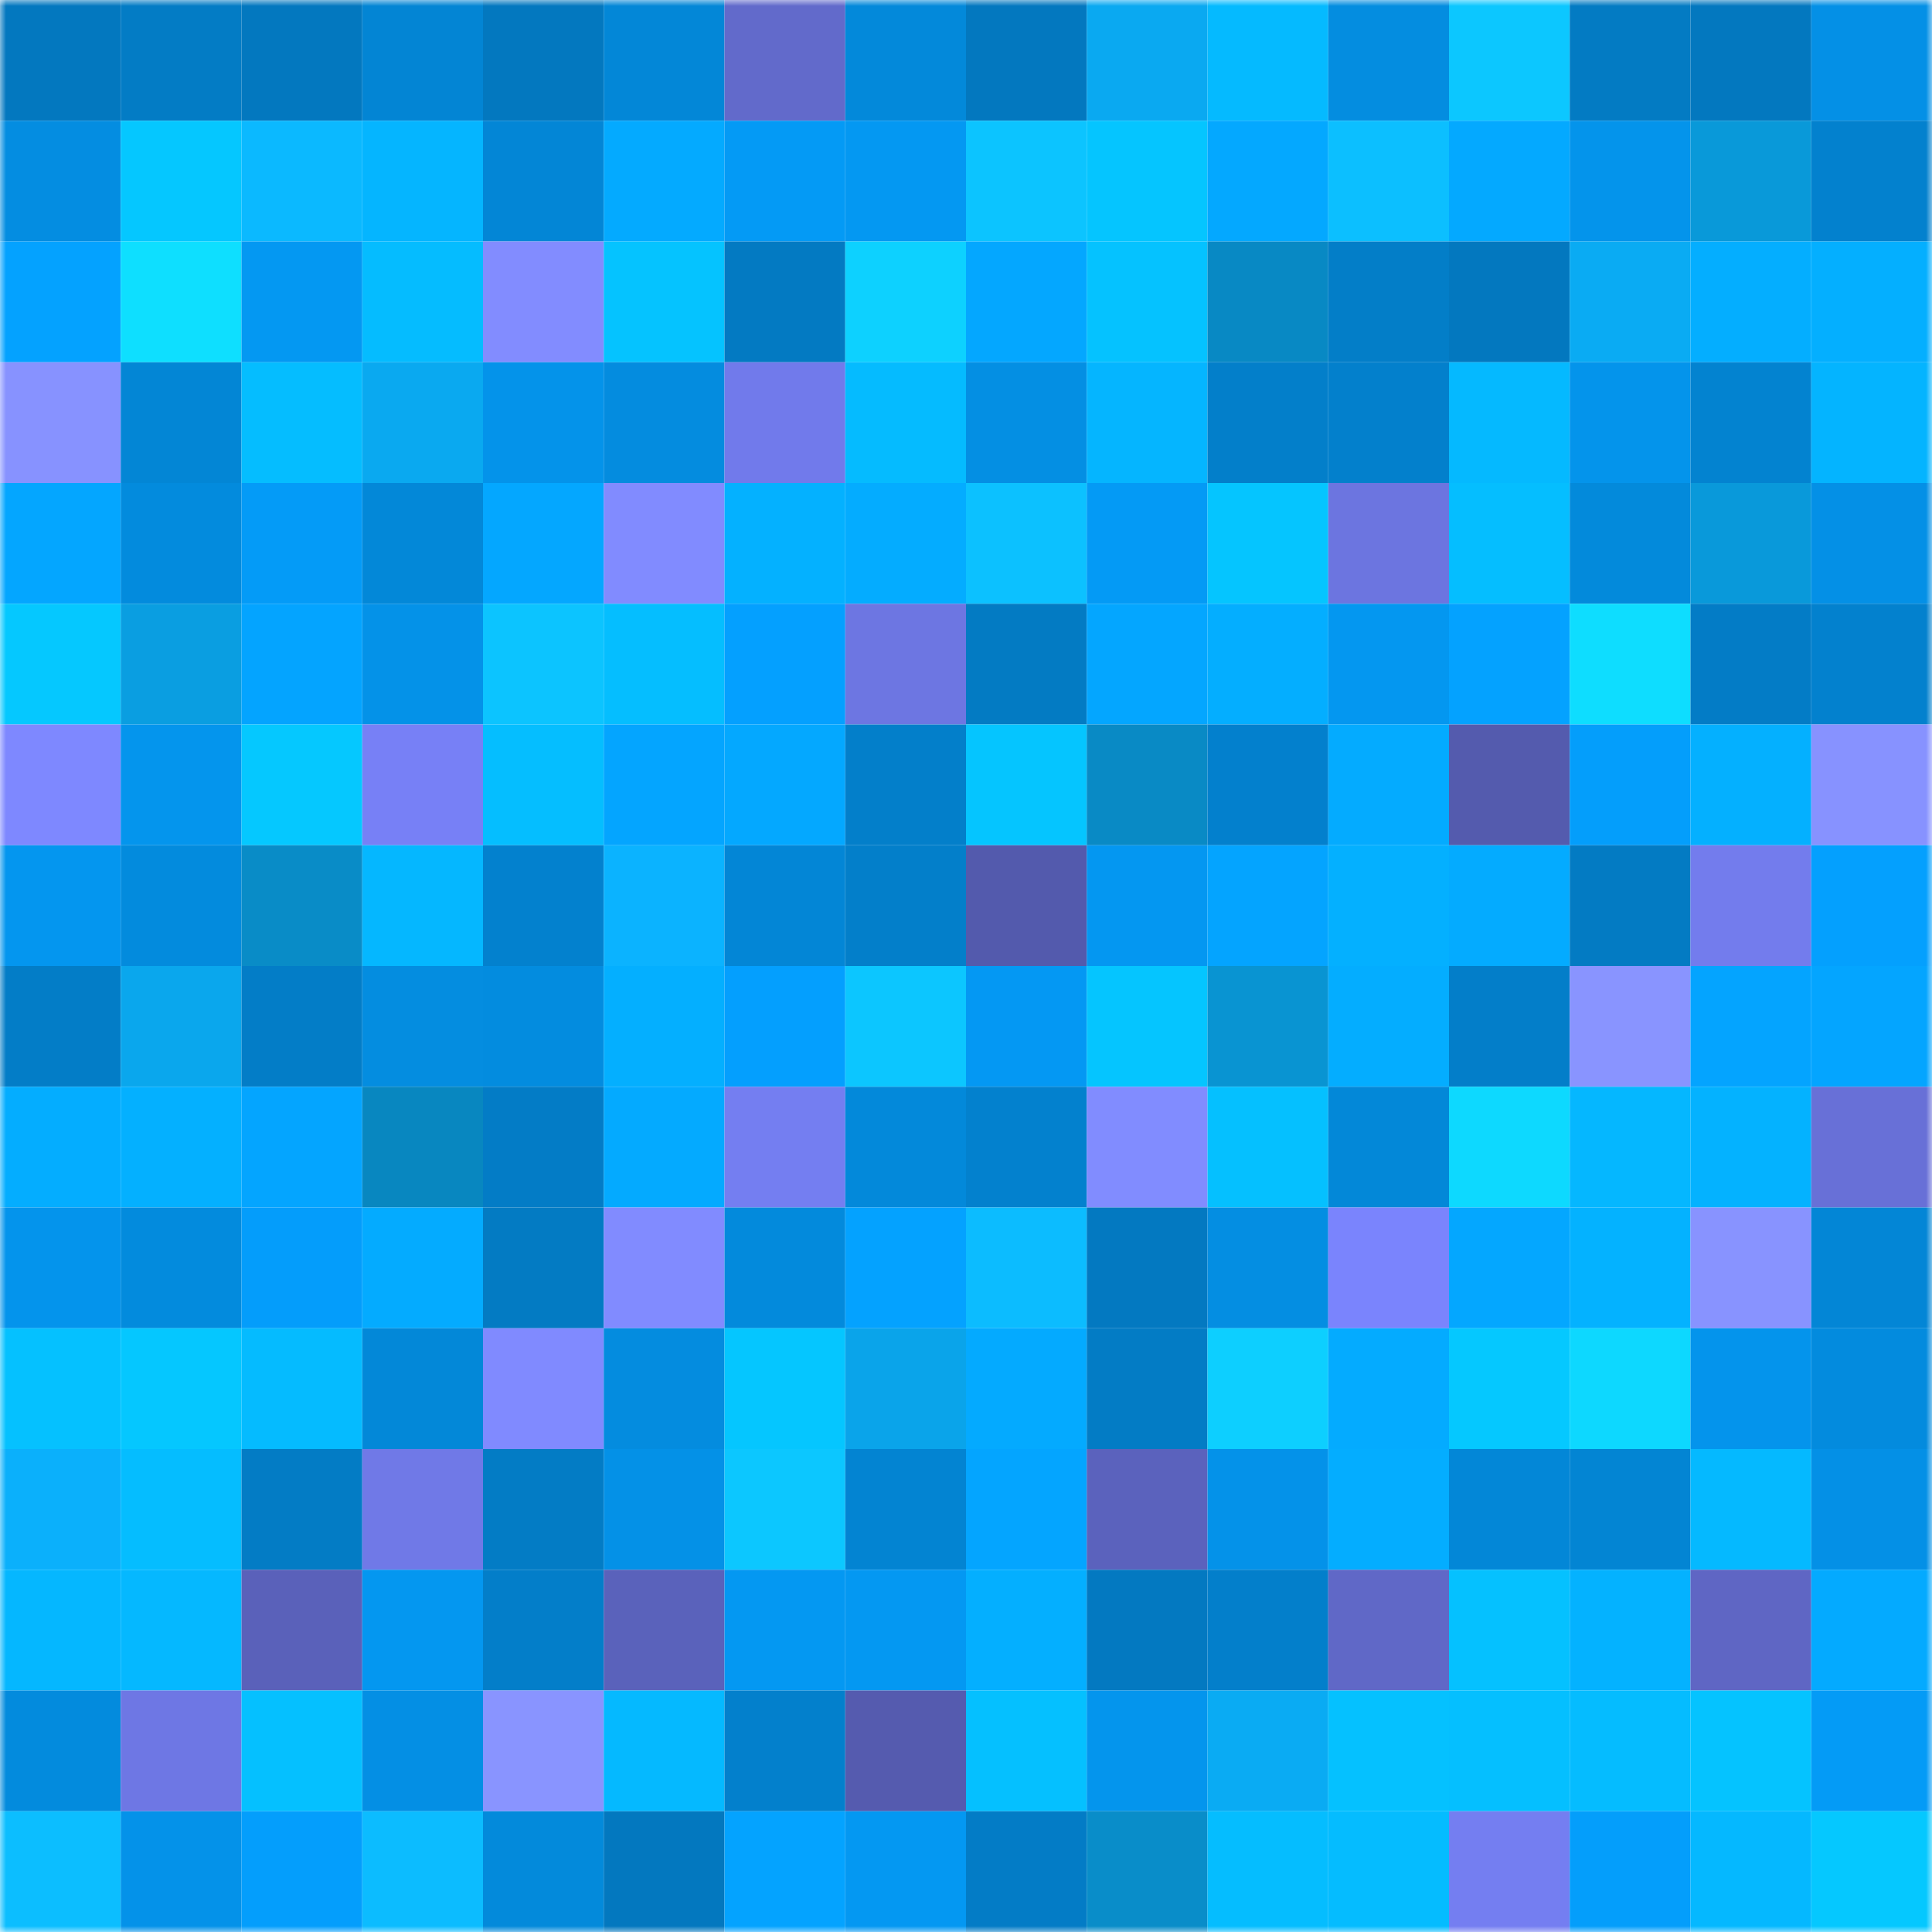 <svg viewBox="0 0 160 160" fill="none" role="img" xmlns="http://www.w3.org/2000/svg" width="240" height="240" name="ens%2Ccryptodef.eth"><mask id="3880755" mask-type="alpha" maskUnits="userSpaceOnUse" x="0" y="0" width="160" height="160"><rect width="160" height="160" fill="#FFFFFF"></rect></mask><g mask="url(#3880755)"><rect x="0" y="0" width="10" height="10" fill="#0378bf"></rect><rect x="10" y="0" width="10" height="10" fill="#037cc5"></rect><rect x="20" y="0" width="10" height="10" fill="#0378bf"></rect><rect x="30" y="0" width="10" height="10" fill="#0385d4"></rect><rect x="40" y="0" width="10" height="10" fill="#0378bf"></rect><rect x="50" y="0" width="10" height="10" fill="#0387d7"></rect><rect x="60" y="0" width="10" height="10" fill="#626acb"></rect><rect x="70" y="0" width="10" height="10" fill="#0389da"></rect><rect x="80" y="0" width="10" height="10" fill="#0378bf"></rect><rect x="90" y="0" width="10" height="10" fill="#0aa9f1"></rect><rect x="100" y="0" width="10" height="10" fill="#05baff"></rect><rect x="110" y="0" width="10" height="10" fill="#048de0"></rect><rect x="120" y="0" width="10" height="10" fill="#0cc7ff"></rect><rect x="130" y="0" width="10" height="10" fill="#037bc3"></rect><rect x="140" y="0" width="10" height="10" fill="#0378bf"></rect><rect x="150" y="0" width="10" height="10" fill="#0490e6"></rect><rect x="0" y="10" width="10" height="10" fill="#048de1"></rect><rect x="10" y="10" width="10" height="10" fill="#05c7ff"></rect><rect x="20" y="10" width="10" height="10" fill="#0bb9ff"></rect><rect x="30" y="10" width="10" height="10" fill="#05b5ff"></rect><rect x="40" y="10" width="10" height="10" fill="#0386d6"></rect><rect x="50" y="10" width="10" height="10" fill="#04aaff"></rect><rect x="60" y="10" width="10" height="10" fill="#049af5"></rect><rect x="70" y="10" width="10" height="10" fill="#0498f2"></rect><rect x="80" y="10" width="10" height="10" fill="#0cc4ff"></rect><rect x="90" y="10" width="10" height="10" fill="#05c5ff"></rect><rect x="100" y="10" width="10" height="10" fill="#04a8ff"></rect><rect x="110" y="10" width="10" height="10" fill="#0cbfff"></rect><rect x="120" y="10" width="10" height="10" fill="#04a9ff"></rect><rect x="130" y="10" width="10" height="10" fill="#0494eb"></rect><rect x="140" y="10" width="10" height="10" fill="#0999d9"></rect><rect x="150" y="10" width="10" height="10" fill="#0381ce"></rect><rect x="0" y="20" width="10" height="10" fill="#04a2ff"></rect><rect x="10" y="20" width="10" height="10" fill="#0edfff"></rect><rect x="20" y="20" width="10" height="10" fill="#0498f2"></rect><rect x="30" y="20" width="10" height="10" fill="#05bcff"></rect><rect x="40" y="20" width="10" height="10" fill="#828cff"></rect><rect x="50" y="20" width="10" height="10" fill="#05c3ff"></rect><rect x="60" y="20" width="10" height="10" fill="#037ac2"></rect><rect x="70" y="20" width="10" height="10" fill="#0dd1ff"></rect><rect x="80" y="20" width="10" height="10" fill="#04a7ff"></rect><rect x="90" y="20" width="10" height="10" fill="#05c2ff"></rect><rect x="100" y="20" width="10" height="10" fill="#0889c4"></rect><rect x="110" y="20" width="10" height="10" fill="#037ec8"></rect><rect x="120" y="20" width="10" height="10" fill="#0378bf"></rect><rect x="130" y="20" width="10" height="10" fill="#0aabf3"></rect><rect x="140" y="20" width="10" height="10" fill="#04aeff"></rect><rect x="150" y="20" width="10" height="10" fill="#04afff"></rect><rect x="0" y="30" width="10" height="10" fill="#8792ff"></rect><rect x="10" y="30" width="10" height="10" fill="#0386d5"></rect><rect x="20" y="30" width="10" height="10" fill="#05bdff"></rect><rect x="30" y="30" width="10" height="10" fill="#0aa9f0"></rect><rect x="40" y="30" width="10" height="10" fill="#0493ea"></rect><rect x="50" y="30" width="10" height="10" fill="#048cdf"></rect><rect x="60" y="30" width="10" height="10" fill="#717aeb"></rect><rect x="70" y="30" width="10" height="10" fill="#05bbff"></rect><rect x="80" y="30" width="10" height="10" fill="#048fe3"></rect><rect x="90" y="30" width="10" height="10" fill="#05b5ff"></rect><rect x="100" y="30" width="10" height="10" fill="#037fca"></rect><rect x="110" y="30" width="10" height="10" fill="#0380cc"></rect><rect x="120" y="30" width="10" height="10" fill="#05b9ff"></rect><rect x="130" y="30" width="10" height="10" fill="#0494eb"></rect><rect x="140" y="30" width="10" height="10" fill="#0383d0"></rect><rect x="150" y="30" width="10" height="10" fill="#04b4ff"></rect><rect x="0" y="40" width="10" height="10" fill="#04a6ff"></rect><rect x="10" y="40" width="10" height="10" fill="#038bdd"></rect><rect x="20" y="40" width="10" height="10" fill="#049bf7"></rect><rect x="30" y="40" width="10" height="10" fill="#0388d8"></rect><rect x="40" y="40" width="10" height="10" fill="#04a7ff"></rect><rect x="50" y="40" width="10" height="10" fill="#818bff"></rect><rect x="60" y="40" width="10" height="10" fill="#04b1ff"></rect><rect x="70" y="40" width="10" height="10" fill="#04acff"></rect><rect x="80" y="40" width="10" height="10" fill="#0cc1ff"></rect><rect x="90" y="40" width="10" height="10" fill="#049af5"></rect><rect x="100" y="40" width="10" height="10" fill="#05c5ff"></rect><rect x="110" y="40" width="10" height="10" fill="#6c75e0"></rect><rect x="120" y="40" width="10" height="10" fill="#05beff"></rect><rect x="130" y="40" width="10" height="10" fill="#038adb"></rect><rect x="140" y="40" width="10" height="10" fill="#0999da"></rect><rect x="150" y="40" width="10" height="10" fill="#0490e6"></rect><rect x="0" y="50" width="10" height="10" fill="#05c8ff"></rect><rect x="10" y="50" width="10" height="10" fill="#0a9ee1"></rect><rect x="20" y="50" width="10" height="10" fill="#04a4ff"></rect><rect x="30" y="50" width="10" height="10" fill="#0492e8"></rect><rect x="40" y="50" width="10" height="10" fill="#0cc4ff"></rect><rect x="50" y="50" width="10" height="10" fill="#05beff"></rect><rect x="60" y="50" width="10" height="10" fill="#04a0ff"></rect><rect x="70" y="50" width="10" height="10" fill="#6d76e2"></rect><rect x="80" y="50" width="10" height="10" fill="#037bc3"></rect><rect x="90" y="50" width="10" height="10" fill="#04a6ff"></rect><rect x="100" y="50" width="10" height="10" fill="#04aeff"></rect><rect x="110" y="50" width="10" height="10" fill="#0497f0"></rect><rect x="120" y="50" width="10" height="10" fill="#04a2ff"></rect><rect x="130" y="50" width="10" height="10" fill="#0eddff"></rect><rect x="140" y="50" width="10" height="10" fill="#037cc6"></rect><rect x="150" y="50" width="10" height="10" fill="#0381ce"></rect><rect x="0" y="60" width="10" height="10" fill="#7e88ff"></rect><rect x="10" y="60" width="10" height="10" fill="#0495ed"></rect><rect x="20" y="60" width="10" height="10" fill="#05c8ff"></rect><rect x="30" y="60" width="10" height="10" fill="#7780f6"></rect><rect x="40" y="60" width="10" height="10" fill="#05beff"></rect><rect x="50" y="60" width="10" height="10" fill="#04a5ff"></rect><rect x="60" y="60" width="10" height="10" fill="#04a8ff"></rect><rect x="70" y="60" width="10" height="10" fill="#037fca"></rect><rect x="80" y="60" width="10" height="10" fill="#05c5ff"></rect><rect x="90" y="60" width="10" height="10" fill="#098ac5"></rect><rect x="100" y="60" width="10" height="10" fill="#0380cd"></rect><rect x="110" y="60" width="10" height="10" fill="#04abff"></rect><rect x="120" y="60" width="10" height="10" fill="#545bae"></rect><rect x="130" y="60" width="10" height="10" fill="#049efb"></rect><rect x="140" y="60" width="10" height="10" fill="#04b0ff"></rect><rect x="150" y="60" width="10" height="10" fill="#8792ff"></rect><rect x="0" y="70" width="10" height="10" fill="#0496ef"></rect><rect x="10" y="70" width="10" height="10" fill="#038bdd"></rect><rect x="20" y="70" width="10" height="10" fill="#098cc7"></rect><rect x="30" y="70" width="10" height="10" fill="#05b7ff"></rect><rect x="40" y="70" width="10" height="10" fill="#0381ce"></rect><rect x="50" y="70" width="10" height="10" fill="#0bb3ff"></rect><rect x="60" y="70" width="10" height="10" fill="#0386d6"></rect><rect x="70" y="70" width="10" height="10" fill="#037fca"></rect><rect x="80" y="70" width="10" height="10" fill="#535aad"></rect><rect x="90" y="70" width="10" height="10" fill="#0497f1"></rect><rect x="100" y="70" width="10" height="10" fill="#04a4ff"></rect><rect x="110" y="70" width="10" height="10" fill="#04b0ff"></rect><rect x="120" y="70" width="10" height="10" fill="#04abff"></rect><rect x="130" y="70" width="10" height="10" fill="#037bc3"></rect><rect x="140" y="70" width="10" height="10" fill="#737ced"></rect><rect x="150" y="70" width="10" height="10" fill="#04a0fe"></rect><rect x="0" y="80" width="10" height="10" fill="#037dc7"></rect><rect x="10" y="80" width="10" height="10" fill="#0aa7ed"></rect><rect x="20" y="80" width="10" height="10" fill="#037dc7"></rect><rect x="30" y="80" width="10" height="10" fill="#048de0"></rect><rect x="40" y="80" width="10" height="10" fill="#038cdf"></rect><rect x="50" y="80" width="10" height="10" fill="#04afff"></rect><rect x="60" y="80" width="10" height="10" fill="#049ffe"></rect><rect x="70" y="80" width="10" height="10" fill="#0cc6ff"></rect><rect x="80" y="80" width="10" height="10" fill="#0498f3"></rect><rect x="90" y="80" width="10" height="10" fill="#05c5ff"></rect><rect x="100" y="80" width="10" height="10" fill="#0994d2"></rect><rect x="110" y="80" width="10" height="10" fill="#04adff"></rect><rect x="120" y="80" width="10" height="10" fill="#037ec9"></rect><rect x="130" y="80" width="10" height="10" fill="#8994ff"></rect><rect x="140" y="80" width="10" height="10" fill="#04a4ff"></rect><rect x="150" y="80" width="10" height="10" fill="#04a5ff"></rect><rect x="0" y="90" width="10" height="10" fill="#04adff"></rect><rect x="10" y="90" width="10" height="10" fill="#04b0ff"></rect><rect x="20" y="90" width="10" height="10" fill="#04a5ff"></rect><rect x="30" y="90" width="10" height="10" fill="#0887c0"></rect><rect x="40" y="90" width="10" height="10" fill="#037cc6"></rect><rect x="50" y="90" width="10" height="10" fill="#04aaff"></rect><rect x="60" y="90" width="10" height="10" fill="#747ef1"></rect><rect x="70" y="90" width="10" height="10" fill="#0389da"></rect><rect x="80" y="90" width="10" height="10" fill="#0381ce"></rect><rect x="90" y="90" width="10" height="10" fill="#818cff"></rect><rect x="100" y="90" width="10" height="10" fill="#05c0ff"></rect><rect x="110" y="90" width="10" height="10" fill="#0388d8"></rect><rect x="120" y="90" width="10" height="10" fill="#0dd9ff"></rect><rect x="130" y="90" width="10" height="10" fill="#05b7ff"></rect><rect x="140" y="90" width="10" height="10" fill="#04b2ff"></rect><rect x="150" y="90" width="10" height="10" fill="#6870d7"></rect><rect x="0" y="100" width="10" height="10" fill="#0494ec"></rect><rect x="10" y="100" width="10" height="10" fill="#038bdd"></rect><rect x="20" y="100" width="10" height="10" fill="#049dfb"></rect><rect x="30" y="100" width="10" height="10" fill="#04abff"></rect><rect x="40" y="100" width="10" height="10" fill="#037bc3"></rect><rect x="50" y="100" width="10" height="10" fill="#818bff"></rect><rect x="60" y="100" width="10" height="10" fill="#038adc"></rect><rect x="70" y="100" width="10" height="10" fill="#04a2ff"></rect><rect x="80" y="100" width="10" height="10" fill="#0cbcff"></rect><rect x="90" y="100" width="10" height="10" fill="#0379c1"></rect><rect x="100" y="100" width="10" height="10" fill="#048ee2"></rect><rect x="110" y="100" width="10" height="10" fill="#7a84fd"></rect><rect x="120" y="100" width="10" height="10" fill="#04a7ff"></rect><rect x="130" y="100" width="10" height="10" fill="#04b2ff"></rect><rect x="140" y="100" width="10" height="10" fill="#8893ff"></rect><rect x="150" y="100" width="10" height="10" fill="#0386d6"></rect><rect x="0" y="110" width="10" height="10" fill="#05c1ff"></rect><rect x="10" y="110" width="10" height="10" fill="#05c7ff"></rect><rect x="20" y="110" width="10" height="10" fill="#05bbff"></rect><rect x="30" y="110" width="10" height="10" fill="#0388d8"></rect><rect x="40" y="110" width="10" height="10" fill="#808aff"></rect><rect x="50" y="110" width="10" height="10" fill="#048cdf"></rect><rect x="60" y="110" width="10" height="10" fill="#05c6ff"></rect><rect x="70" y="110" width="10" height="10" fill="#0aa4ea"></rect><rect x="80" y="110" width="10" height="10" fill="#04aaff"></rect><rect x="90" y="110" width="10" height="10" fill="#037cc5"></rect><rect x="100" y="110" width="10" height="10" fill="#0dcfff"></rect><rect x="110" y="110" width="10" height="10" fill="#04abff"></rect><rect x="120" y="110" width="10" height="10" fill="#05c8ff"></rect><rect x="130" y="110" width="10" height="10" fill="#0dd8ff"></rect><rect x="140" y="110" width="10" height="10" fill="#0494ec"></rect><rect x="150" y="110" width="10" height="10" fill="#038bde"></rect><rect x="0" y="120" width="10" height="10" fill="#0bb0fb"></rect><rect x="10" y="120" width="10" height="10" fill="#05bdff"></rect><rect x="20" y="120" width="10" height="10" fill="#037cc5"></rect><rect x="30" y="120" width="10" height="10" fill="#7079e7"></rect><rect x="40" y="120" width="10" height="10" fill="#037cc5"></rect><rect x="50" y="120" width="10" height="10" fill="#0491e7"></rect><rect x="60" y="120" width="10" height="10" fill="#0cc7ff"></rect><rect x="70" y="120" width="10" height="10" fill="#0384d2"></rect><rect x="80" y="120" width="10" height="10" fill="#04a5ff"></rect><rect x="90" y="120" width="10" height="10" fill="#5b62bd"></rect><rect x="100" y="120" width="10" height="10" fill="#0492e9"></rect><rect x="110" y="120" width="10" height="10" fill="#04adff"></rect><rect x="120" y="120" width="10" height="10" fill="#0387d7"></rect><rect x="130" y="120" width="10" height="10" fill="#0385d3"></rect><rect x="140" y="120" width="10" height="10" fill="#05b9ff"></rect><rect x="150" y="120" width="10" height="10" fill="#0490e6"></rect><rect x="0" y="130" width="10" height="10" fill="#05b7ff"></rect><rect x="10" y="130" width="10" height="10" fill="#05b8ff"></rect><rect x="20" y="130" width="10" height="10" fill="#5a61ba"></rect><rect x="30" y="130" width="10" height="10" fill="#0497f0"></rect><rect x="40" y="130" width="10" height="10" fill="#037ec9"></rect><rect x="50" y="130" width="10" height="10" fill="#5a62bb"></rect><rect x="60" y="130" width="10" height="10" fill="#0498f2"></rect><rect x="70" y="130" width="10" height="10" fill="#0498f2"></rect><rect x="80" y="130" width="10" height="10" fill="#04afff"></rect><rect x="90" y="130" width="10" height="10" fill="#0379c1"></rect><rect x="100" y="130" width="10" height="10" fill="#037fcb"></rect><rect x="110" y="130" width="10" height="10" fill="#6068c7"></rect><rect x="120" y="130" width="10" height="10" fill="#05c1ff"></rect><rect x="130" y="130" width="10" height="10" fill="#04b2ff"></rect><rect x="140" y="130" width="10" height="10" fill="#5f66c4"></rect><rect x="150" y="130" width="10" height="10" fill="#04aaff"></rect><rect x="0" y="140" width="10" height="10" fill="#038bdd"></rect><rect x="10" y="140" width="10" height="10" fill="#6e77e4"></rect><rect x="20" y="140" width="10" height="10" fill="#05c0ff"></rect><rect x="30" y="140" width="10" height="10" fill="#048fe4"></rect><rect x="40" y="140" width="10" height="10" fill="#8994ff"></rect><rect x="50" y="140" width="10" height="10" fill="#05b9ff"></rect><rect x="60" y="140" width="10" height="10" fill="#0380cc"></rect><rect x="70" y="140" width="10" height="10" fill="#555baf"></rect><rect x="80" y="140" width="10" height="10" fill="#05c0ff"></rect><rect x="90" y="140" width="10" height="10" fill="#0495ed"></rect><rect x="100" y="140" width="10" height="10" fill="#0aabf3"></rect><rect x="110" y="140" width="10" height="10" fill="#05c1ff"></rect><rect x="120" y="140" width="10" height="10" fill="#05bfff"></rect><rect x="130" y="140" width="10" height="10" fill="#05bcff"></rect><rect x="140" y="140" width="10" height="10" fill="#05c3ff"></rect><rect x="150" y="140" width="10" height="10" fill="#049bf6"></rect><rect x="0" y="150" width="10" height="10" fill="#0cbeff"></rect><rect x="10" y="150" width="10" height="10" fill="#0492e9"></rect><rect x="20" y="150" width="10" height="10" fill="#049efc"></rect><rect x="30" y="150" width="10" height="10" fill="#0cbcff"></rect><rect x="40" y="150" width="10" height="10" fill="#038adb"></rect><rect x="50" y="150" width="10" height="10" fill="#0378bf"></rect><rect x="60" y="150" width="10" height="10" fill="#04a3ff"></rect><rect x="70" y="150" width="10" height="10" fill="#0498f2"></rect><rect x="80" y="150" width="10" height="10" fill="#037cc6"></rect><rect x="90" y="150" width="10" height="10" fill="#098dc9"></rect><rect x="100" y="150" width="10" height="10" fill="#05bdff"></rect><rect x="110" y="150" width="10" height="10" fill="#05bcff"></rect><rect x="120" y="150" width="10" height="10" fill="#747ef1"></rect><rect x="130" y="150" width="10" height="10" fill="#049efb"></rect><rect x="140" y="150" width="10" height="10" fill="#05b8ff"></rect><rect x="150" y="150" width="10" height="10" fill="#05c8ff"></rect></g></svg>